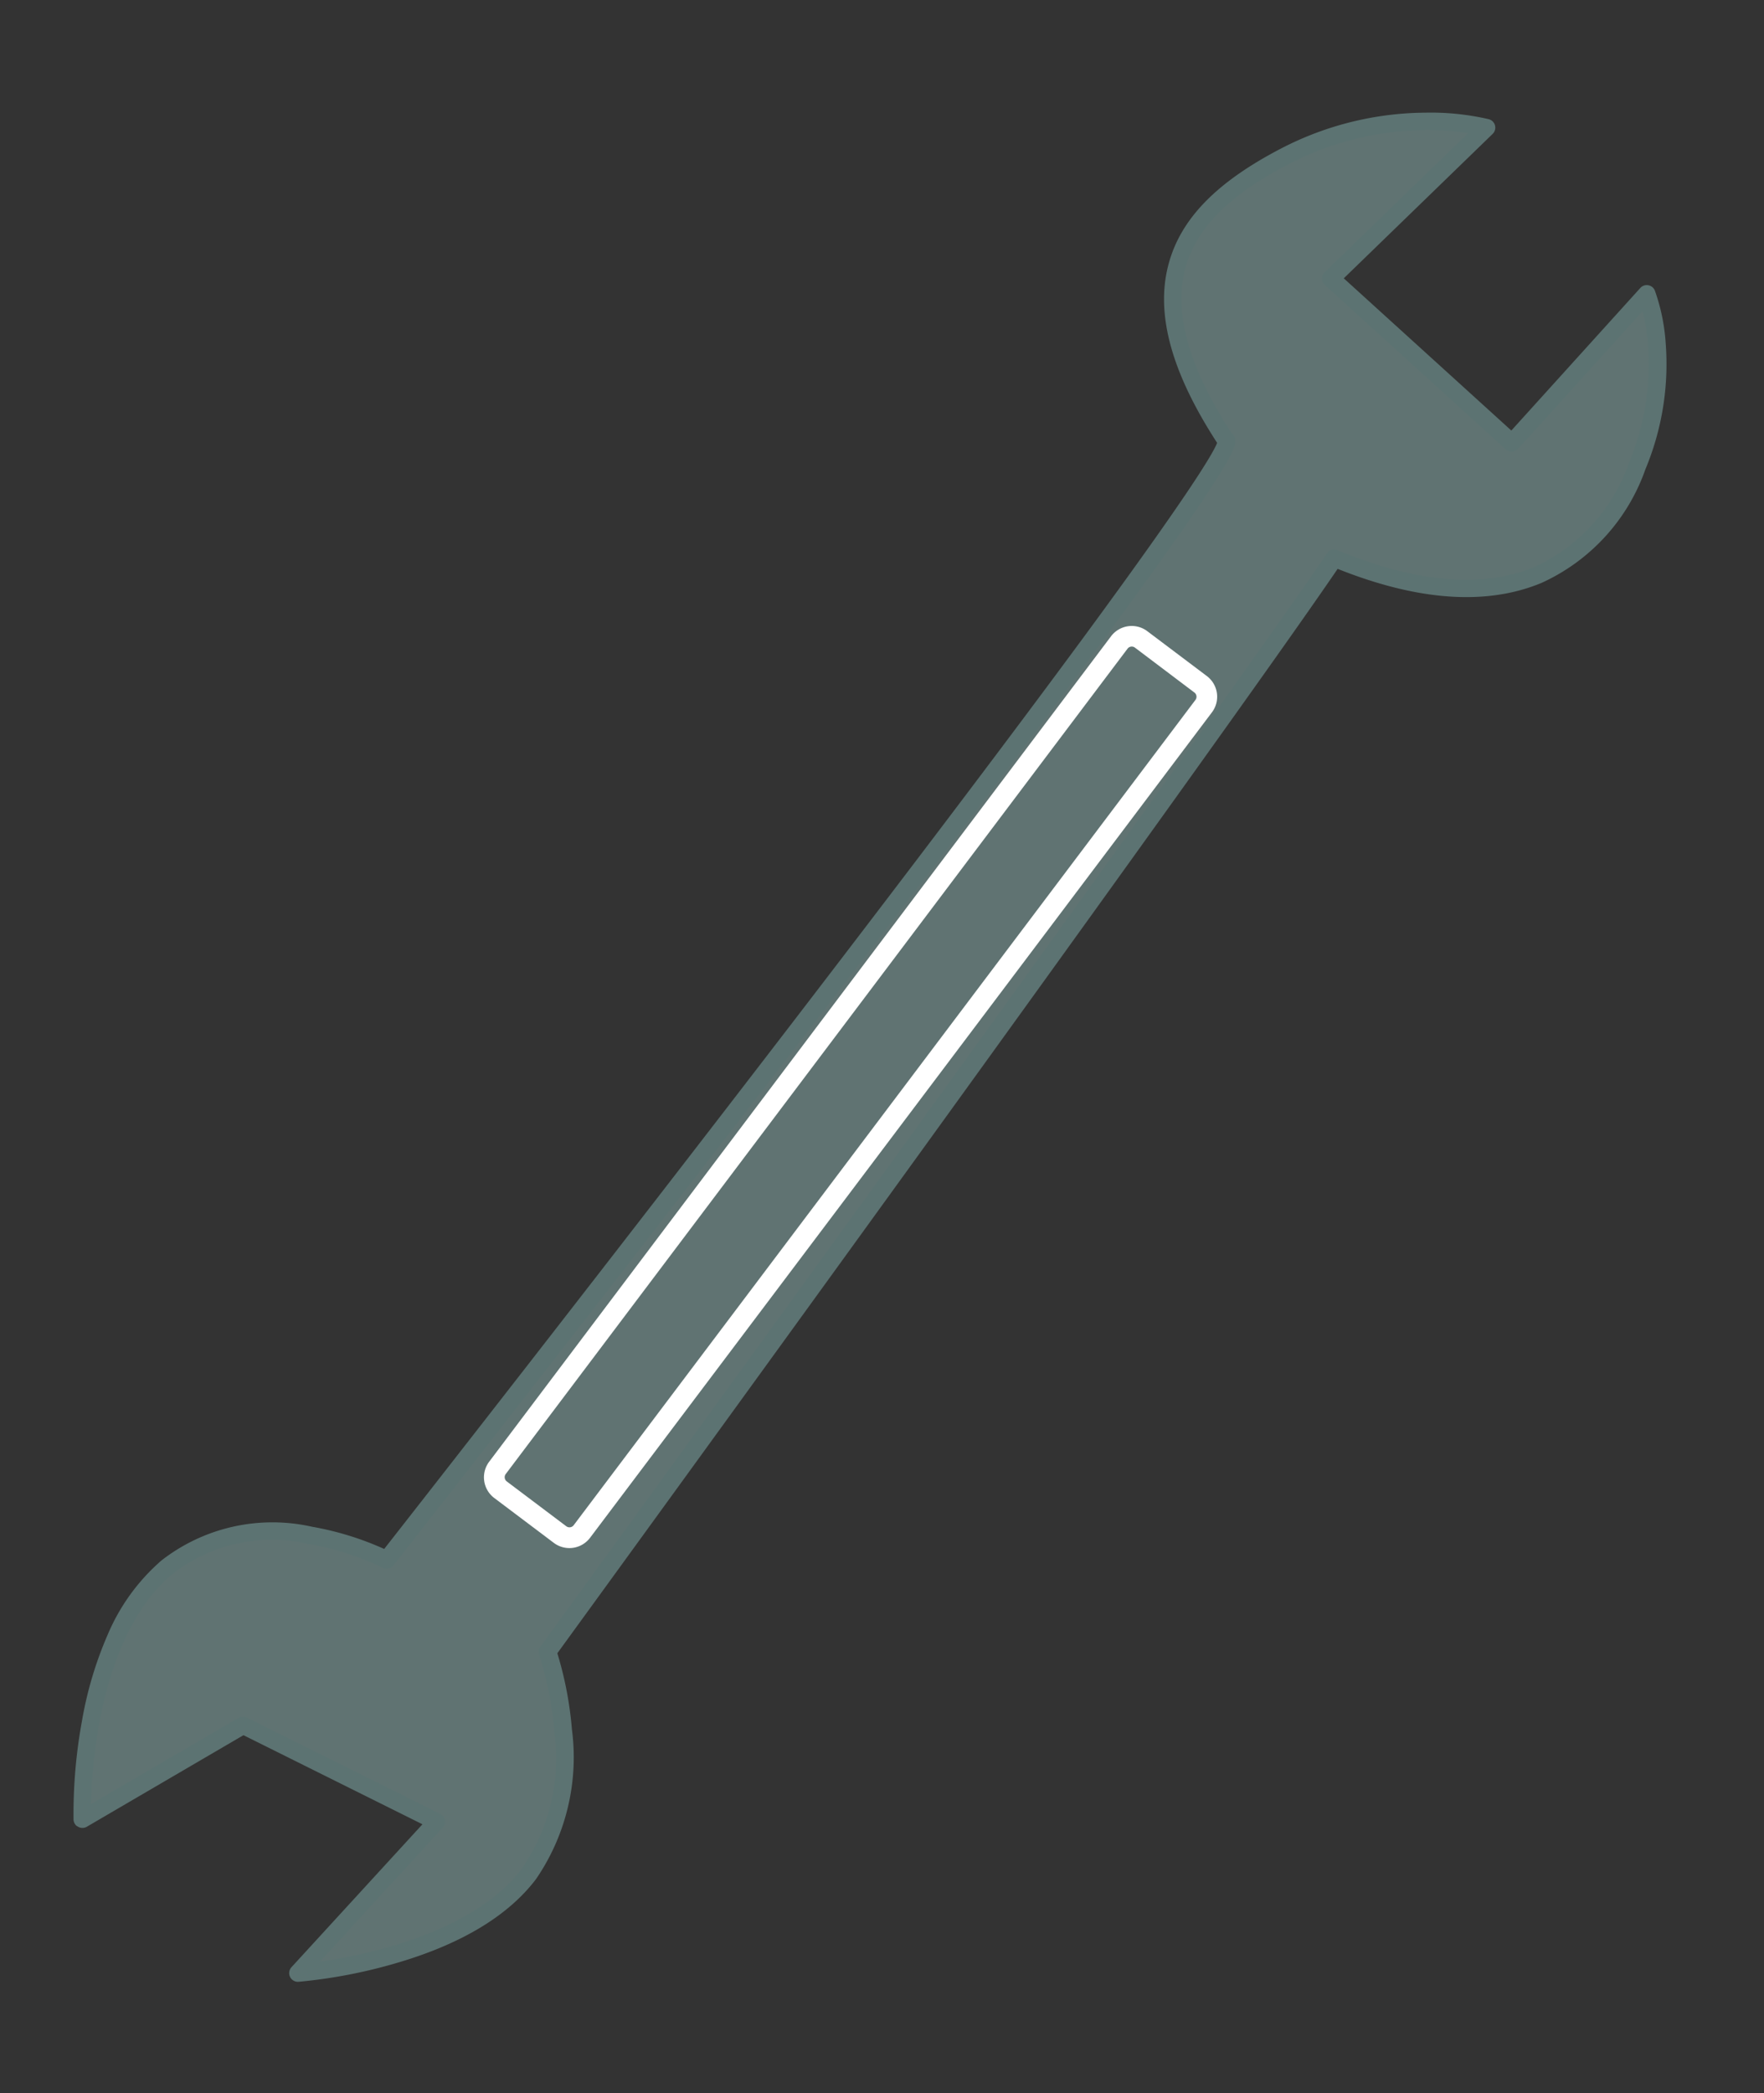 <svg xmlns="http://www.w3.org/2000/svg" width="83.376" height="98.92" viewBox="0 0 83.376 98.92">
  <rect x="0" y="0" width="83.376" height="98.92" fill="#333333" stroke="none"/>
  <g id="グループ_50154" data-name="グループ 50154" transform="matrix(0.799, 0.602, -0.602, 0.799, 62.933, 0)">
    <g id="グループ_300" data-name="グループ 300">
      <path id="パス_809" data-name="パス 809" d="M118,727.523c-8.272-2.984-8.15-7.536-5.747-12.5a14.173,14.173,0,0,1,6.733-6.694l-1.58,10.115,11.5,1.057.851-9.456a11.514,11.514,0,0,1,4.537,6.76c2.253,8.6-5.534,11.247-8.811,12.094.469,8.791,1.4,63.633,1.4,63.633s5.626,3.723,5.612,8.906-5.9,10.319-5.9,10.319l.931-9.661-10.043,1.868-3.394,8.112s-5.243-6.522-3.967-11.921,8.082-6.523,8.082-6.523S119.5,726.691,118,727.523Z" transform="translate(-109.509 -707.921)" fill="#607372"/>
      <path id="パス_810" data-name="パス 810" d="M106.012,804.405a.412.412,0,0,1-.321-.154,24.39,24.39,0,0,1-2.51-4.01,17.712,17.712,0,0,1-1.456-3.937,9.564,9.564,0,0,1-.08-4.327,8.532,8.532,0,0,1,4.732-5.558,14.3,14.3,0,0,1,3.345-1.209c.045-2.366.314-17,.444-31.726.083-9.4.093-16.992.031-22.573-.1-8.576-.351-10.638-.489-11.116-3.736-1.361-6-3.112-6.909-5.353-.845-2.076-.525-4.517,1.008-7.683A15,15,0,0,1,108.2,701.4a12.109,12.109,0,0,1,2.562-1.542.412.412,0,0,1,.56.446l-1.512,9.682,10.65.979.814-9.045a.412.412,0,0,1,.623-.316,9.226,9.226,0,0,1,1.893,1.664,12.9,12.9,0,0,1,2.83,5.344,9.259,9.259,0,0,1-.691,7.247c-1.42,2.419-4.141,4.189-8.091,5.264.454,9.359,1.32,59.41,1.383,63.1a17.028,17.028,0,0,1,2.711,2.454,10.177,10.177,0,0,1,2.905,6.672c-.006,2.242-1.029,4.715-3.042,7.352a24.284,24.284,0,0,1-3,3.276.412.412,0,0,1-.681-.35l.879-9.116-9.286,1.727-3.308,7.907a.412.412,0,0,1-.38.253Zm3.966-85.388a.467.467,0,0,1,.216.067c.227.137.332.424.431,1.182.068.521.128,1.272.18,2.233.1,1.774.165,4.338.208,7.621.071,5.522.065,13.157-.016,22.7-.138,16.236-.453,32.579-.457,32.742a.412.412,0,0,1-.345.4,13.258,13.258,0,0,0-3.461,1.207,7.63,7.63,0,0,0-4.287,5c-.631,2.669.452,5.664,1.472,7.706a24.879,24.879,0,0,0,1.992,3.3l3.116-7.447a.412.412,0,0,1,.3-.246l10.043-1.868a.412.412,0,0,1,.485.445l-.825,8.557c1.575-1.589,4.966-5.449,4.976-9.256a9.2,9.2,0,0,0-2.683-6.107,15.957,15.957,0,0,0-2.744-2.455.413.413,0,0,1-.184-.336c-.009-.548-.94-54.935-1.4-63.618a.412.412,0,0,1,.308-.421c3.906-1.009,6.567-2.681,7.911-4.97a8.47,8.47,0,0,0,.6-6.621,12.085,12.085,0,0,0-2.623-4.977,10.1,10.1,0,0,0-1.17-1.125l-.786,8.731a.412.412,0,0,1-.448.373l-11.5-1.057a.412.412,0,0,1-.369-.474l1.458-9.334a13.249,13.249,0,0,0-1.711,1.115,14.171,14.171,0,0,0-4.123,5.041c-1.424,2.94-1.738,5.168-.986,7.013C104.381,716.143,106.48,717.741,109.978,719.017Z" transform="translate(-101.434 -699.834)" fill="#5c7372"/>
    </g>
    <g id="グループ_313" data-name="グループ 313" transform="translate(9.77 29.052)">
      <rect id="長方形_178" data-name="長方形 178" width="4.994" height="50.294" rx="2.497" transform="translate(0.488 0.488)" fill="#607372"/>
      <path id="パス_836" data-name="パス 836" d="M307.676,1350.3h-3.525a1.223,1.223,0,0,1-1.222-1.222V1300.25a1.223,1.223,0,0,1,1.222-1.222h3.525a1.223,1.223,0,0,1,1.222,1.222v48.825A1.223,1.223,0,0,1,307.676,1350.3ZM304.151,1300a.25.25,0,0,0-.247.247v48.825a.25.25,0,0,0,.247.247h3.525a.25.25,0,0,0,.247-.247V1300.25a.25.25,0,0,0-.247-.247Z" transform="translate(-302.929 -1299.028)" fill="#fff"/>
    </g>
  </g>
</svg>
